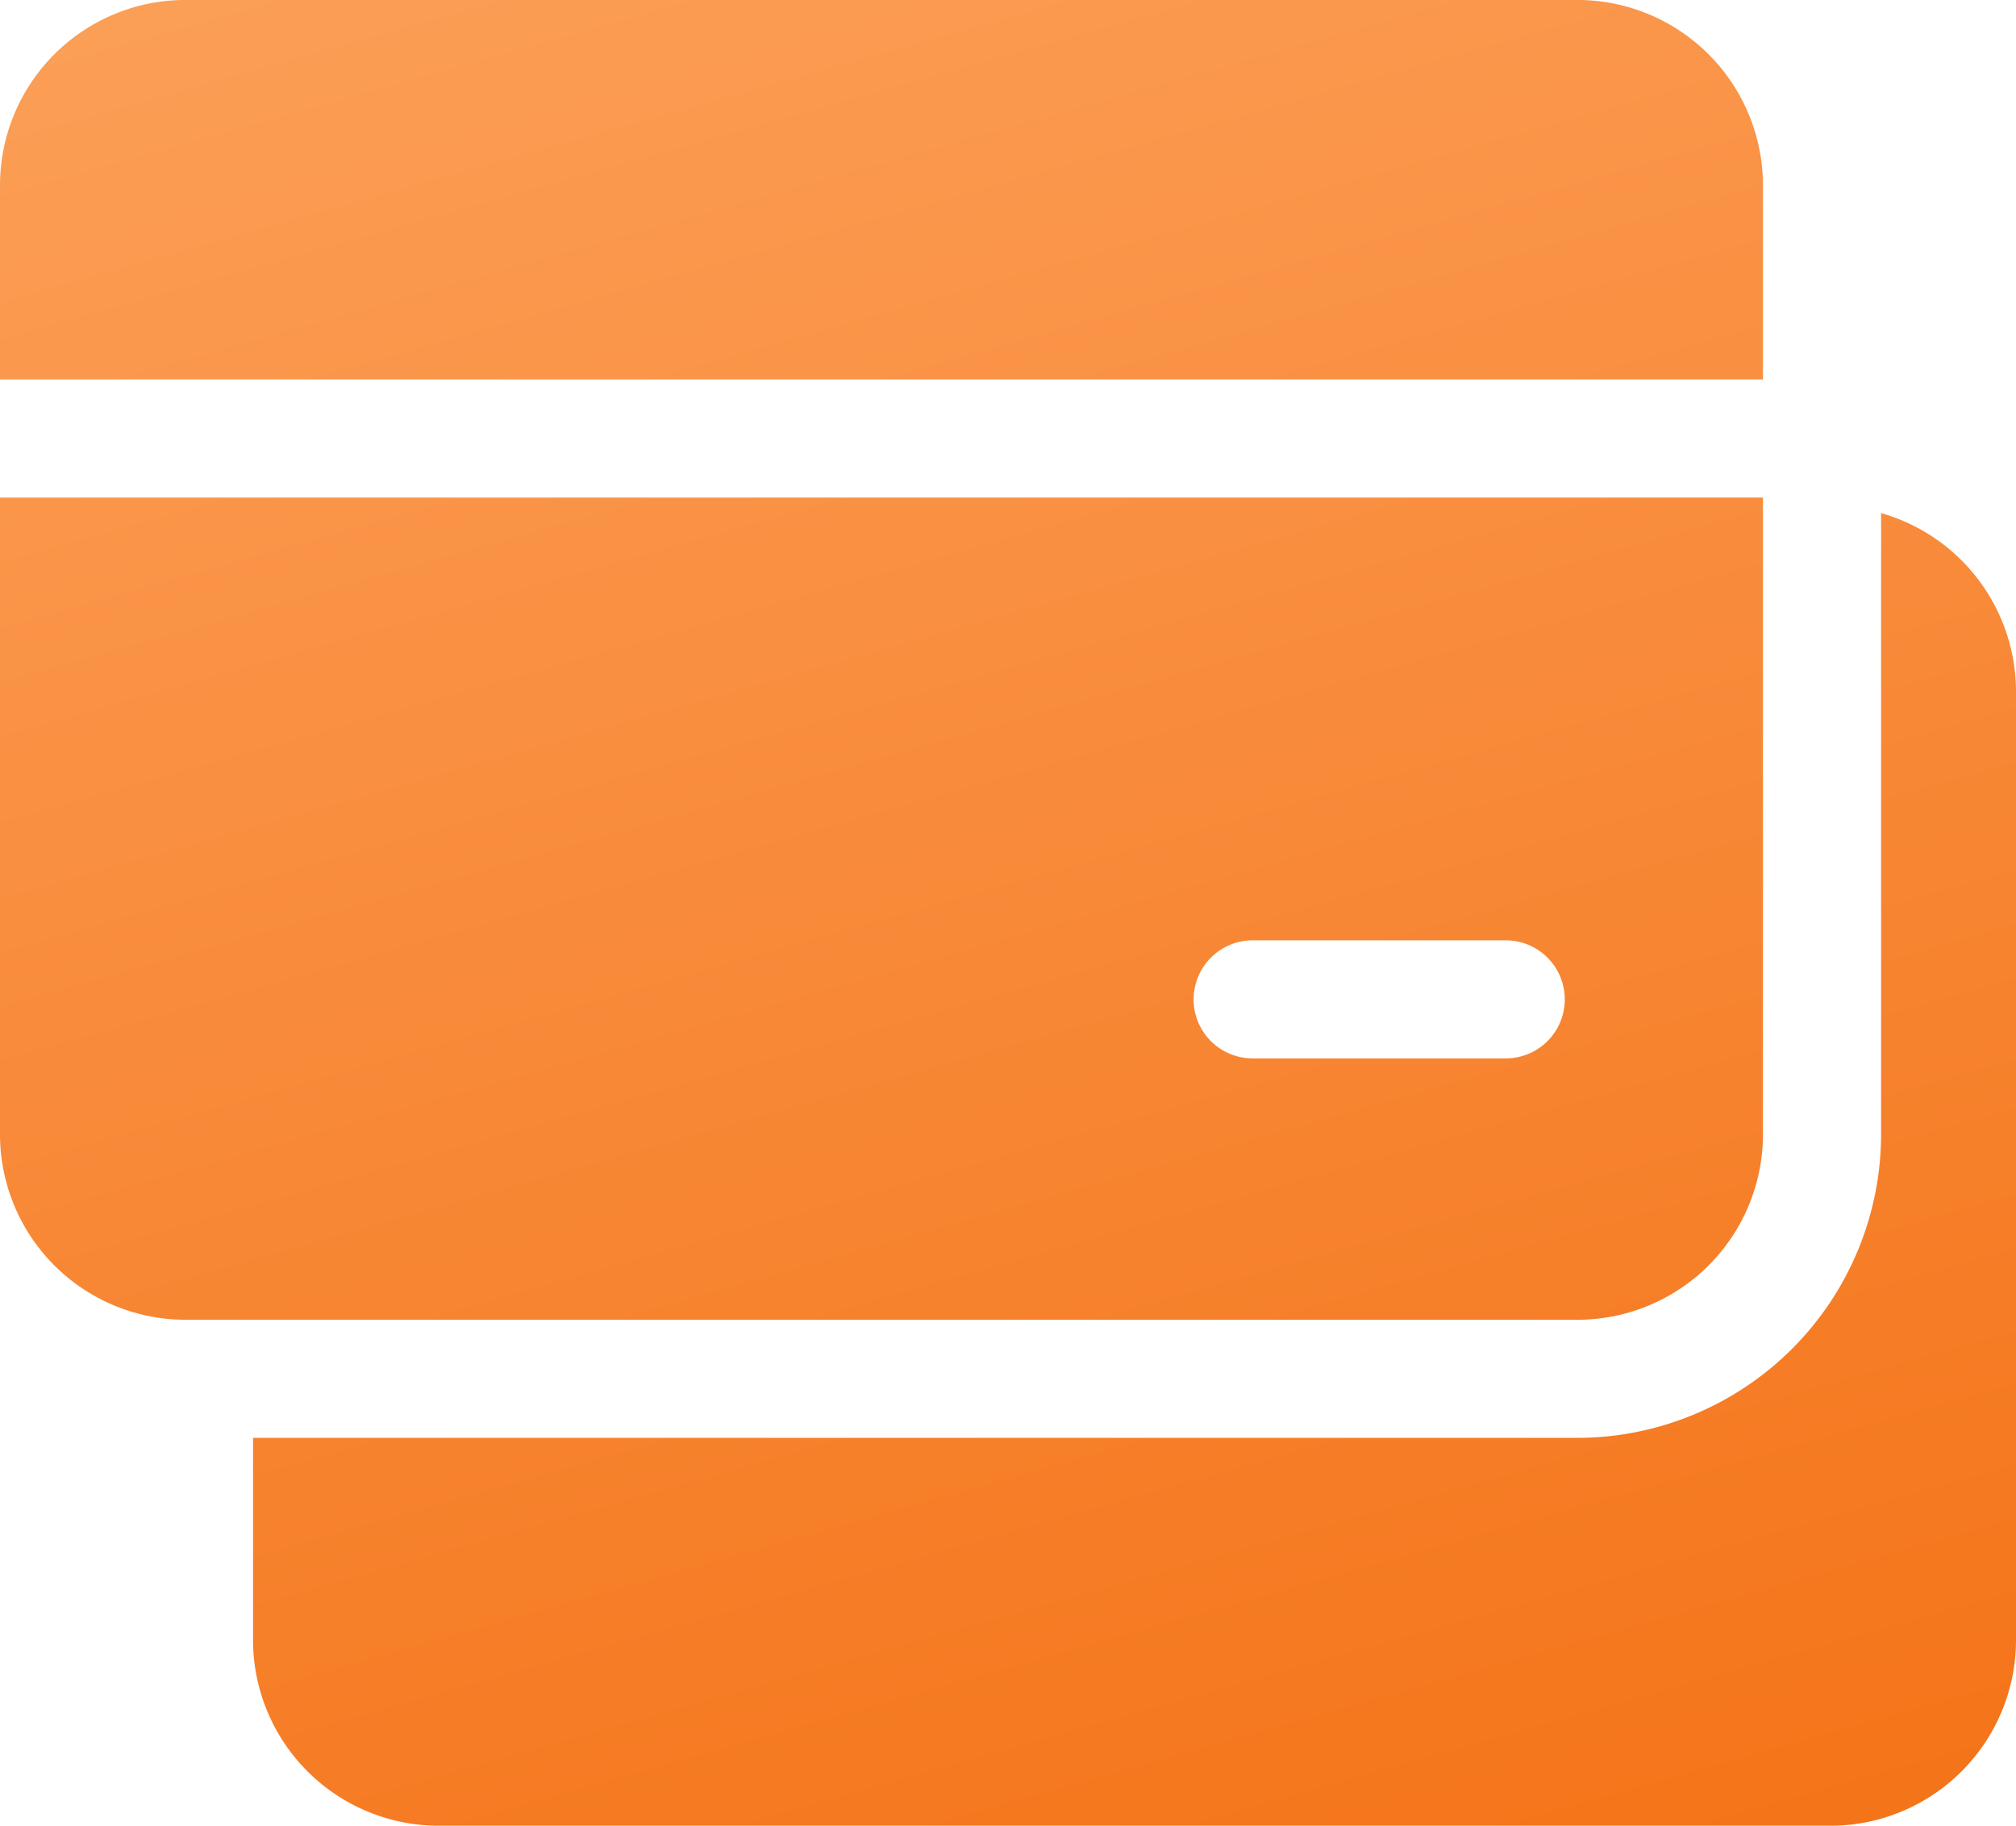 <svg xmlns="http://www.w3.org/2000/svg" xmlns:xlink="http://www.w3.org/1999/xlink" width="50.716" height="45.941" viewBox="0 0 50.716 45.941"><defs><linearGradient id="linear-gradient" y1="-0.622" x2="0.738" y2="1" gradientUnits="objectBoundingBox"><stop offset="0" stop-color="#ffb476"/><stop offset="1" stop-color="#f47216"/></linearGradient></defs><g id="credit-card_9479138" transform="translate(0 -24.1)"><path id="Union_1" data-name="Union 1" d="M-770.893,2767.593a4.674,4.674,0,0,1-4.669-4.668v-5.092h33.315a7.649,7.649,0,0,0,7.641-7.64v-15.631a4.676,4.676,0,0,1,3.394,4.491v23.873a4.674,4.674,0,0,1-4.668,4.668Zm28.646-12.732H-777.26a4.668,4.668,0,0,1-4.668-4.668v-16.021h44.35v16.021a4.668,4.668,0,0,1-4.668,4.668Zm-9.654-8.062a1.485,1.485,0,0,0,1.486,1.485h6.366a1.485,1.485,0,0,0,1.486-1.485,1.486,1.486,0,0,0-1.486-1.486h-6.366A1.486,1.486,0,0,0-751.9,2746.8Zm-30.027-15.6v-4.881a4.668,4.668,0,0,1,4.668-4.668h35.013a4.669,4.669,0,0,1,4.669,4.668v4.881Z" transform="translate(781.928 -2697.551)" fill="url(#linear-gradient)"/></g></svg>